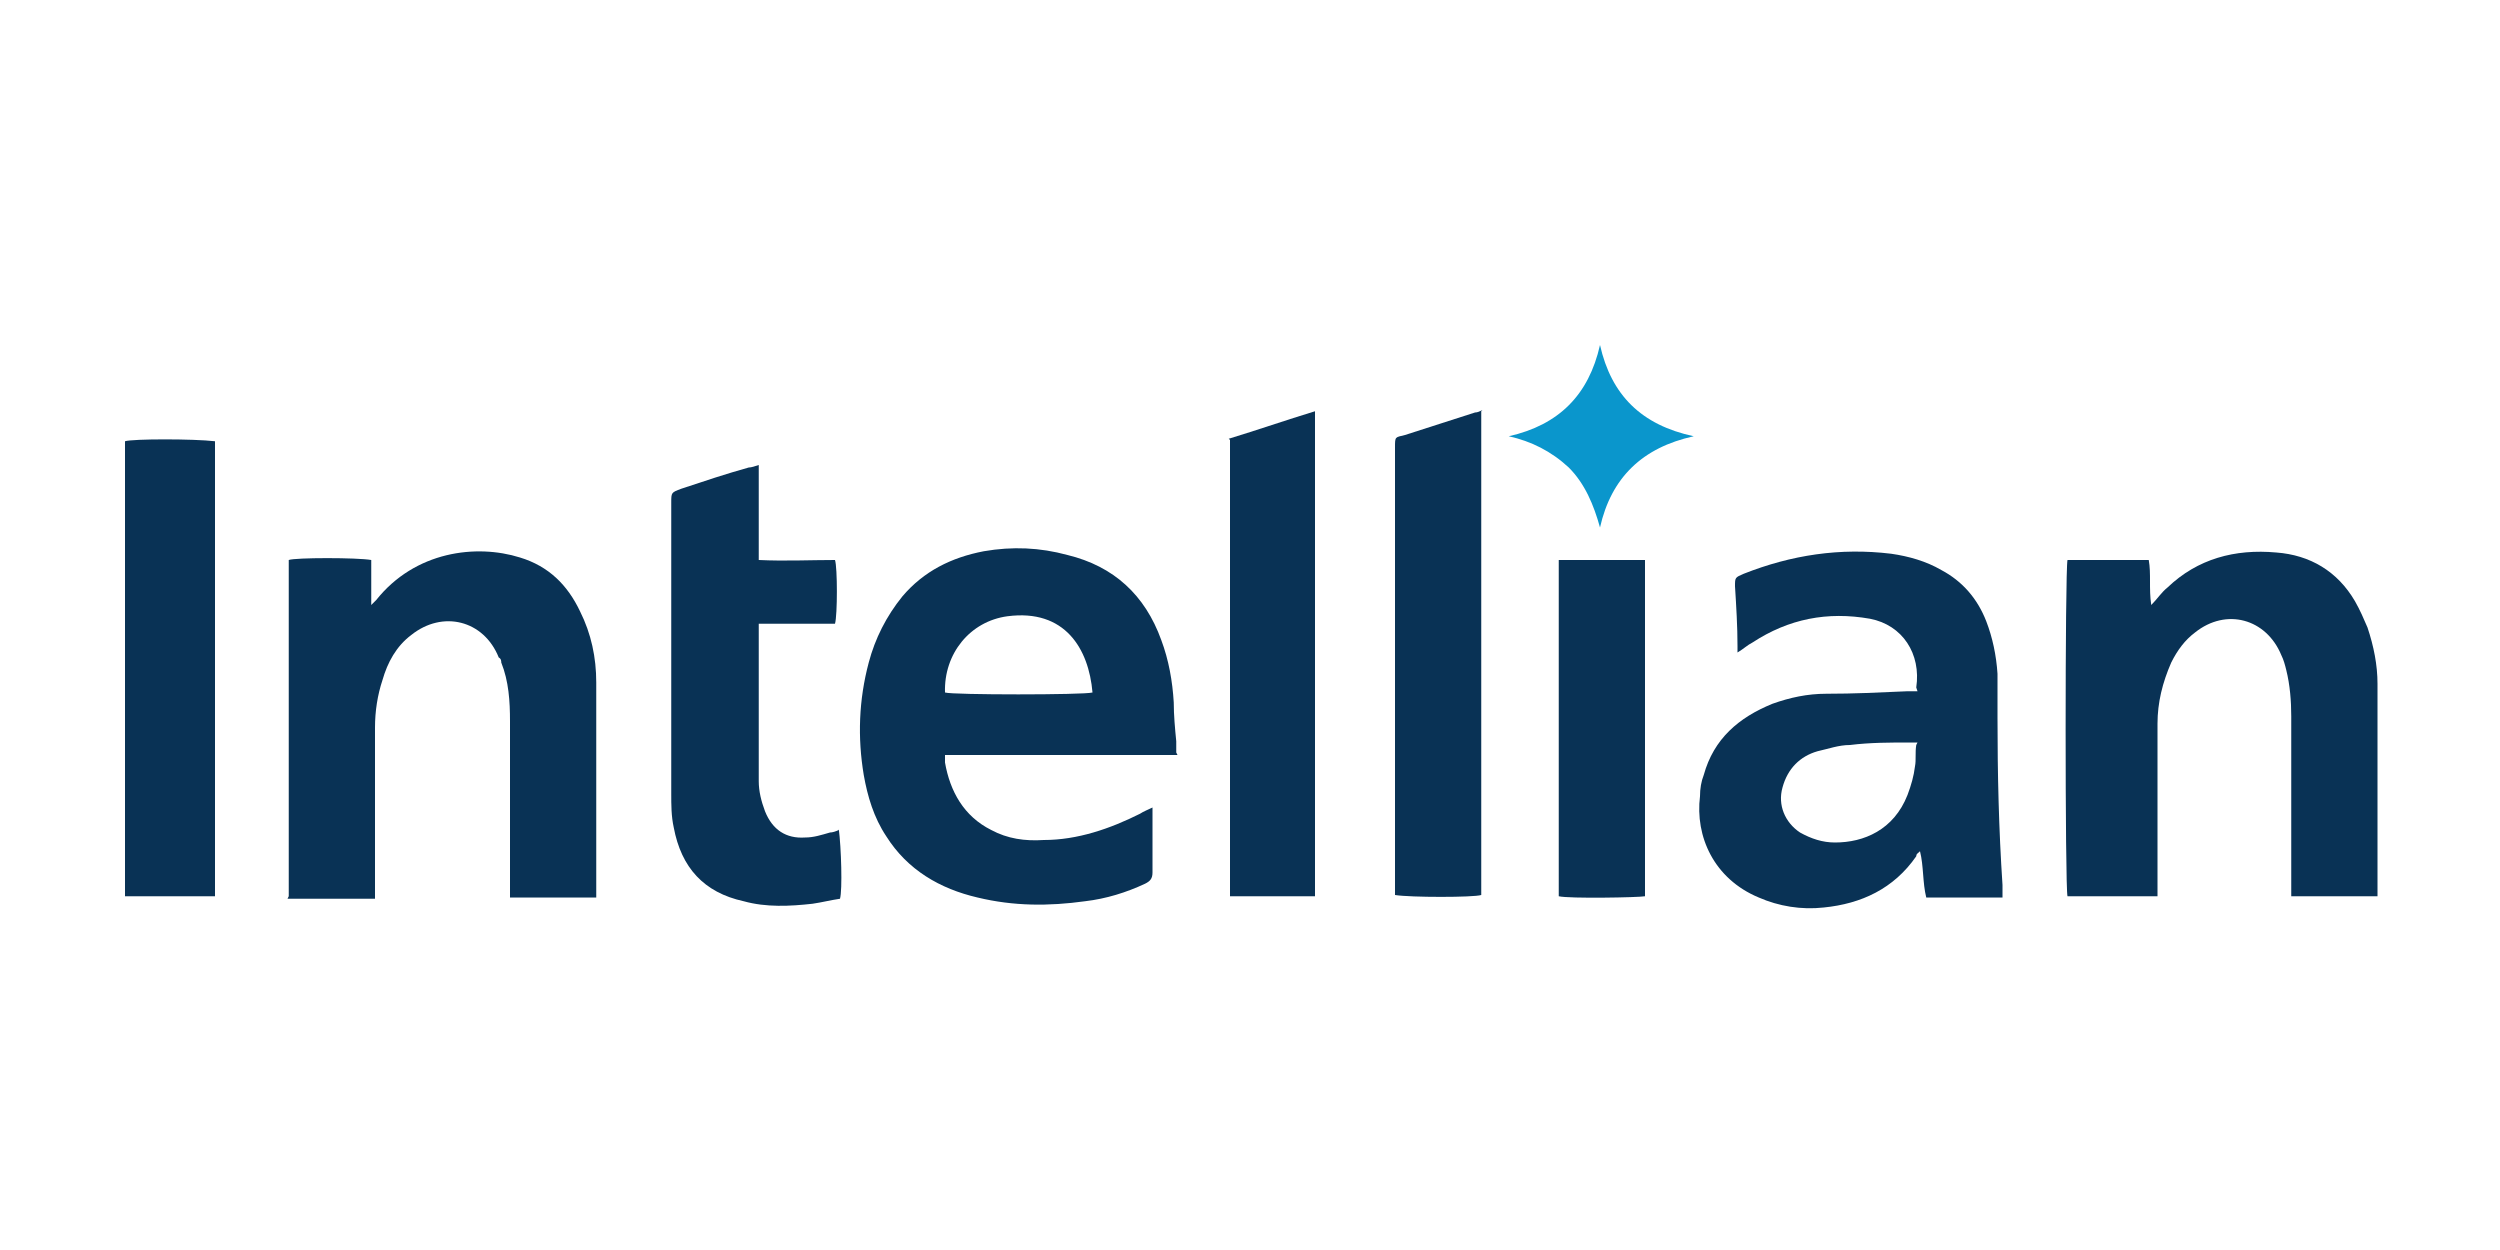 <svg xmlns="http://www.w3.org/2000/svg" id="_&#x56FE;&#x5C42;_1" data-name="&#x56FE;&#x5C42; 1" viewBox="0 0 200 100"><path d="M94.2,60.4c-6.3,0-12.4,0-18.6,0,0,.2,0,.4,0,.6.4,2.3,1.5,4.3,3.7,5.4,1.3.7,2.7.9,4.2.8,2.7,0,5.3-.9,7.7-2.1.3-.2.6-.3,1-.5,0,.2,0,.3,0,.5,0,1.6,0,3.1,0,4.7,0,.5-.2.7-.6.9-1.5.7-3.1,1.2-4.8,1.4-2.9.4-5.7.4-8.6-.3-3-.7-5.6-2.2-7.3-4.9-1-1.5-1.5-3.2-1.8-4.9-.5-3-.4-6,.4-9,.5-1.9,1.4-3.7,2.7-5.3,1.7-2,3.9-3.1,6.5-3.6,2.3-.4,4.5-.3,6.7.3,3.7.9,6.2,3.2,7.5,6.8.6,1.6.9,3.3,1,5,0,1,.1,2.1.2,3.1,0,.3,0,.5,0,.9ZM87.4,55.4c-.3-3.5-2.2-6.7-6.8-6.1-3,.4-5.1,3-5,6.1.6.2,11.1.2,11.8,0Z" fill="#093255" stroke-width="0"></path><path d="M153.3,55c.4-2.7-1.1-5-3.7-5.5-3.4-.6-6.5,0-9.4,1.9-.4.2-.7.5-1.2.8,0-.2,0-.4,0-.5,0-1.6-.1-3.2-.2-4.8,0-.7,0-.7.7-1,3.8-1.5,7.7-2.1,11.8-1.6,1.4.2,2.8.6,4,1.3,1.7.9,2.9,2.3,3.6,4.1.5,1.3.8,2.7.9,4.2,0,1.2,0,2.3,0,3.5,0,4.5.1,8.9.4,13.4,0,.3,0,.6,0,1h-6.1c-.3-1.2-.2-2.5-.5-3.7-.2.2-.3.2-.3.4-1.8,2.6-4.4,3.8-7.4,4.1-1.8.2-3.6-.1-5.2-.8-3.6-1.5-5.1-4.9-4.7-8.1,0-.6.1-1.2.3-1.7.8-2.9,2.8-4.6,5.5-5.7,1.4-.5,2.8-.8,4.3-.8,2.2,0,4.3-.1,6.5-.2.3,0,.6,0,.8,0ZM153.4,59.4c-.3,0-.4,0-.6,0-1.6,0-3.2,0-4.8.2-.9,0-1.7.3-2.6.5-1.4.4-2.4,1.4-2.8,2.9-.4,1.4.2,2.8,1.4,3.6.9.5,1.8.8,2.8.8,2.3,0,4.7-1,5.8-3.8.3-.8.5-1.5.6-2.3.1-.5,0-1.1.1-1.7Z" fill="#093255" stroke-width="0"></path><path d="M23.1,71.7v-26.9c.5-.2,5.5-.2,6.6,0,0,1.1,0,2.3,0,3.6.2-.2.3-.3.4-.4,3.1-3.9,8-4.5,11.5-3.4,2.3.7,3.8,2.2,4.8,4.3.9,1.8,1.3,3.7,1.3,5.7,0,5.6,0,11.1,0,16.7,0,.1,0,.3,0,.5-2.3,0-4.6,0-6.9,0,0-.4,0-.7,0-.9,0-4.4,0-8.8,0-13.2,0-1.6-.1-3.2-.7-4.7,0-.1,0-.3-.2-.4-1.2-3-4.5-3.8-7-1.8-1.2.9-1.9,2.2-2.3,3.6-.4,1.2-.6,2.5-.6,3.8,0,4.2,0,8.5,0,12.7,0,.3,0,.6,0,1h-7Z" fill="#093255" stroke-width="0"></path><path d="M172.2,71.7h-6.8c-.2-.6-.2-26.1,0-26.9h6.5c.2,1.1,0,2.3.2,3.6.5-.5.8-1,1.3-1.4,2.4-2.3,5.4-3.1,8.7-2.8,2.7.2,4.9,1.5,6.3,3.9.4.7.7,1.4,1,2.1.5,1.5.8,3,.8,4.5,0,5.5,0,11,0,16.5,0,.2,0,.3,0,.5h-6.9c0-.3,0-.6,0-.9,0-4.5,0-9,0-13.5,0-1.2-.1-2.5-.4-3.7-.1-.4-.2-.8-.4-1.2-1.2-2.9-4.4-3.8-6.9-1.8-.8.6-1.4,1.4-1.9,2.4-.7,1.6-1.1,3.2-1.1,4.9,0,4.3,0,8.5,0,12.8,0,.3,0,.6,0,1Z" fill="#093255" stroke-width="0"></path><path d="M67.1,66.3c.2,1.5.3,4.9.1,5.6-.7.1-1.5.3-2.2.4-1.8.2-3.7.3-5.5-.2-3.2-.7-5-2.7-5.6-5.9-.2-.9-.2-1.8-.2-2.7,0-7.8,0-15.5,0-23.3,0-.8,0-.8.8-1.1,1.8-.6,3.6-1.2,5.4-1.7.2,0,.5-.1.8-.2v7.6c2.1.1,4.1,0,6.1,0,.2.6.2,4.4,0,5.1h-6.1c0,.3,0,.6,0,.9,0,3.9,0,7.8,0,11.7,0,.8.2,1.6.5,2.4.6,1.5,1.7,2.2,3.2,2.1.7,0,1.3-.2,2-.4.2,0,.5-.1.7-.2Z" fill="#093255" stroke-width="0"></path><path d="M17.2,71.7h-7.2c0-12.2,0-24.3,0-36.4.6-.2,5.5-.2,7.2,0v36.5Z" fill="#093255" stroke-width="0"></path><path d="M118.5,32.9v38.7c-.6.2-5.7.2-6.9,0,0-.3,0-.6,0-.9,0-6.5,0-12.9,0-19.4,0-5.2,0-10.3,0-15.5,0-.9,0-.8.8-1,1.9-.6,3.7-1.2,5.6-1.8.2,0,.4-.1.6-.2Z" fill="#093255" stroke-width="0"></path><path d="M98.3,35.1c2.3-.7,4.6-1.5,6.9-2.2v38.8h-6.8s0,0,0,0c0,0,0,0,0,0,0-12,0-23.9,0-35.9,0-.2,0-.3,0-.6Z" fill="#093255" stroke-width="0"></path><path d="M131.6,44.8v26.9c-.5.1-6.1.2-6.9,0v-26.9h6.9Z" fill="#093255" stroke-width="0"></path><path d="M120.7,34.9c4-.9,6.4-3.3,7.3-7.3.9,4,3.3,6.4,7.5,7.3-4.1.9-6.6,3.3-7.5,7.3-.5-1.8-1.2-3.5-2.5-4.8-1.4-1.3-3-2.1-4.8-2.5Z" fill="#0a96cc" stroke-width="0"></path></svg>